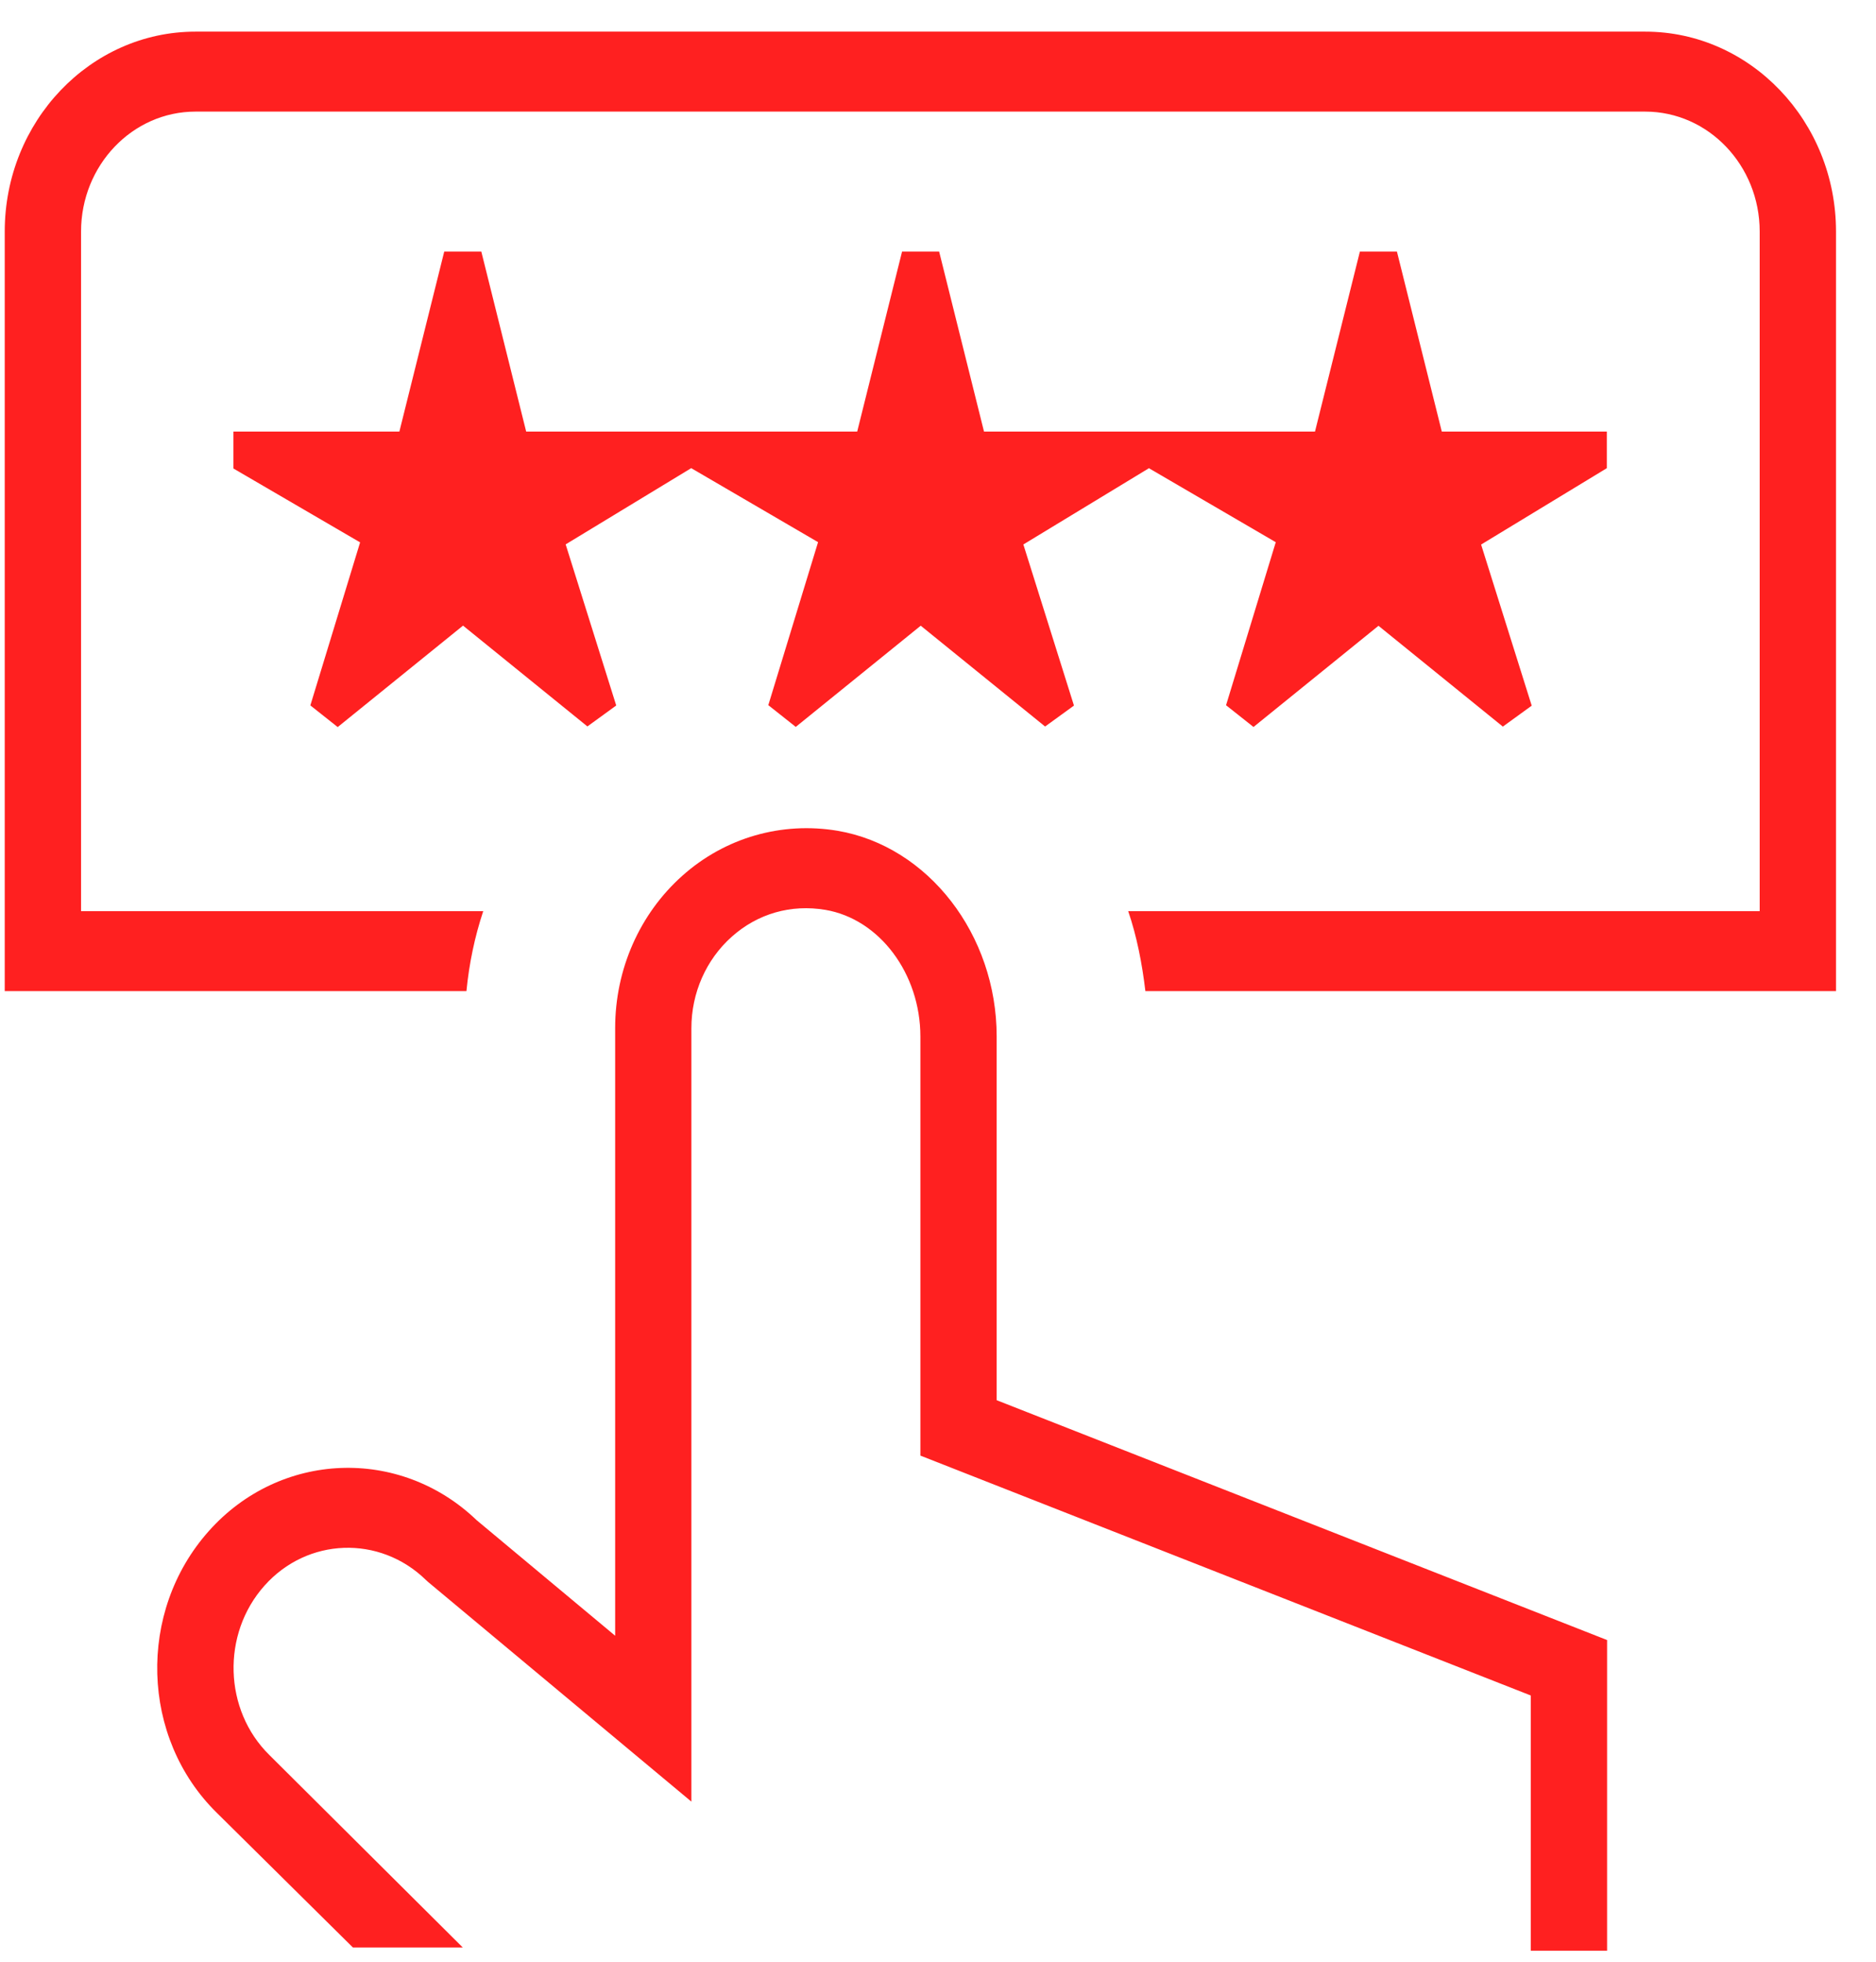 <svg width="44" height="46" viewBox="0 0 44 46" fill="none" xmlns="http://www.w3.org/2000/svg">
<g id="feedback-hand 1" clip-path="url(#clip0_2994_441)">
<path id="Vector" d="M43.062 5.429V23.24H26.864C26.787 22.595 26.665 21.963 26.461 21.365H41.272V5.429C41.272 3.878 40.068 2.617 38.587 2.617H4.585C3.105 2.617 1.901 3.878 1.901 5.429V21.365H11.334C11.133 21.97 11.003 22.595 10.94 23.24H0.111V5.429C0.111 2.845 2.119 0.742 4.585 0.742H38.587C41.053 0.742 43.062 2.845 43.062 5.429ZM7.928 17.043L10.86 14.67L13.777 17.034L14.453 16.543L13.267 12.765L16.216 10.975V10.98L19.187 12.713L18.02 16.535L18.664 17.045L21.595 14.672L24.512 17.036L25.189 16.545L24.002 12.767L26.952 10.976V10.982L29.922 12.714L28.756 16.537L29.4 17.047L32.331 14.674L35.248 17.038L35.925 16.547L34.738 12.769L37.687 10.978V10.12H33.816L32.764 5.9H31.895L30.842 10.12H23.079L22.027 5.9H21.157L20.105 10.12H12.341L11.289 5.9H10.419L9.367 10.12H5.475V10.986L8.446 12.718L7.279 16.541L7.923 17.051L7.928 17.043ZM23.376 24.304C23.376 21.918 21.773 19.844 19.646 19.481C18.335 19.261 17.007 19.64 16.005 20.534C15.003 21.427 14.428 22.728 14.428 24.106V38.356L11.18 35.647C9.378 33.918 6.568 34.025 4.897 35.902C3.213 37.79 3.297 40.754 5.086 42.509L8.277 45.666H10.854L6.318 41.153C5.246 40.1 5.192 38.315 6.203 37.182C7.209 36.052 8.904 35.992 9.988 37.047C10.006 37.064 10.044 37.098 10.044 37.098L16.216 42.246V24.108C16.216 23.283 16.561 22.501 17.163 21.965C17.773 21.421 18.553 21.2 19.358 21.335C20.627 21.55 21.587 22.829 21.587 24.308V34.132L35.903 39.757V45.741H37.693V38.457L23.376 32.833V24.31V24.304Z" fill="#FF2020"/>
</g>
<defs>
<clipPath id="clip0_2994_441">
<rect width="42.95" height="44.995" fill="white" transform="translate(0.111 0.742)"/>
</clipPath>
</defs>
</svg>
